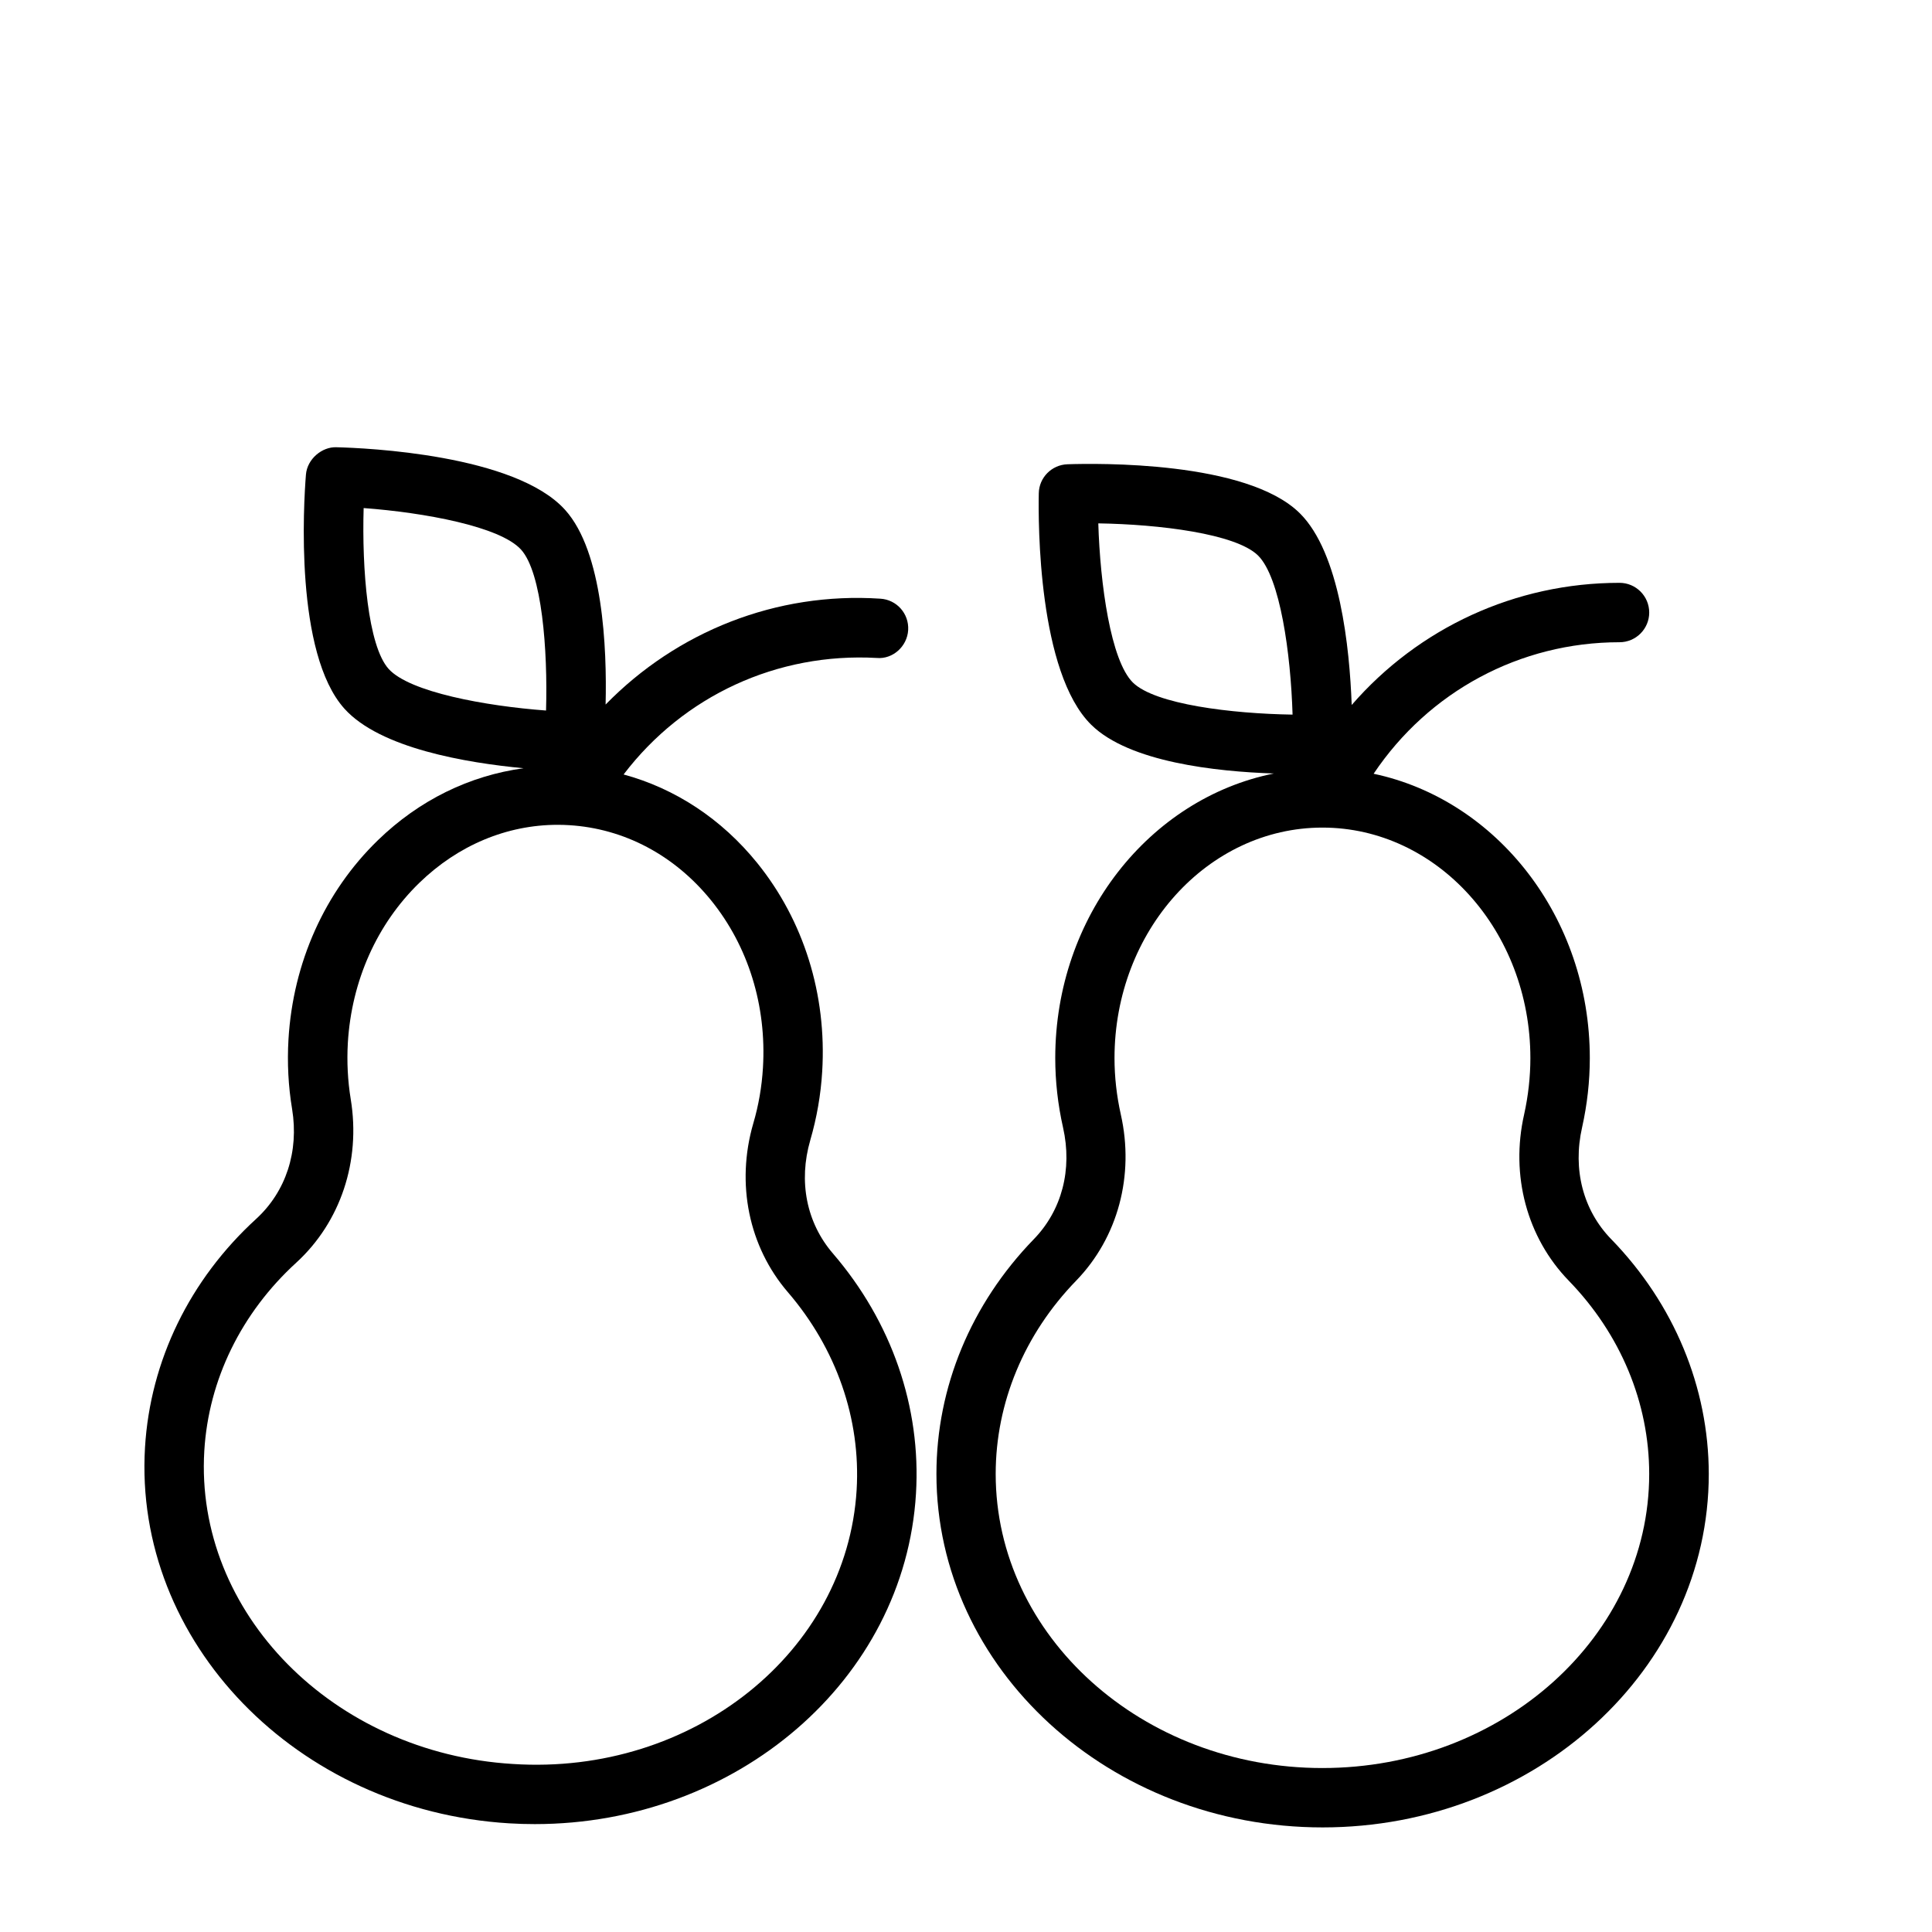 <?xml version="1.0" encoding="UTF-8"?>
<!-- Uploaded to: ICON Repo, www.svgrepo.com, Generator: ICON Repo Mixer Tools -->
<svg fill="#000000" width="800px" height="800px" version="1.1" viewBox="144 144 512 512" xmlns="http://www.w3.org/2000/svg">
 <g>
  <path d="m358.73 446.16c1.73-5.934 2.801-12.074 3.164-18.246 1.227-20.355-4.894-39.957-17.223-55.215-9.461-11.699-21.742-19.742-35.41-23.457 15.902-20.875 40.746-32.355 67.102-30.875 4.219 0.379 8.062-3.055 8.312-7.398s-3.039-8.062-7.398-8.312c-27.566-1.812-53.859 8.691-72.785 28.055 0.363-15.051-0.691-40.445-10.723-51.578-13.211-14.691-52.836-16.422-60.645-16.609-3.746-0.141-7.715 3.086-8.047 7.258-0.629 7.777-3.023 47.359 10.219 62.047 9.461 10.5 32.293 14.328 47.453 15.762-14.297 1.953-27.629 8.422-38.605 19.082-14.059 13.648-22.484 32.387-23.695 52.758-0.363 6.219-0.047 12.422 0.961 18.469 1.844 11.273-1.637 21.883-9.508 29.109-17.633 16.105-28.086 37.613-29.473 60.551-3.102 51.547 40.211 96.242 96.527 99.645 2.281 0.141 4.519 0.203 6.769 0.203 53.387 0 98.055-38.102 101.02-87.586 1.387-22.922-6.438-45.531-22.012-63.637-7.008-8.141-9.18-19.082-6-30.023zm-118.36-167.52c16.074 1.195 36.18 4.879 41.723 11.02 5.527 6.141 7.086 26.512 6.613 42.637-16.074-1.195-36.164-4.879-41.707-11.02-5.527-6.144-7.102-26.516-6.629-42.637zm39.531 332.83c-47.656-2.883-84.34-40.102-81.758-82.988 1.133-18.828 9.793-36.543 24.387-49.879 11.715-10.738 17.113-26.906 14.422-43.281-0.805-4.914-1.055-9.949-0.77-14.973 0.992-16.438 7.715-31.488 18.957-42.398 10.266-9.965 23.191-15.367 36.652-15.367 1.008 0 2.031 0.031 3.039 0.094 14.578 0.883 27.914 7.949 37.613 19.918 9.855 12.172 14.738 27.93 13.746 44.367-0.301 5.008-1.148 9.98-2.566 14.77-4.629 15.949-1.195 32.652 9.164 44.699 12.879 14.988 19.348 33.613 18.23 52.41-2.586 42.902-43.348 75.73-91.117 72.629z"/>
  <path d="m571 472.41c-7.461-7.668-10.266-18.469-7.731-29.629 1.355-6.062 2.047-12.234 2.047-18.375 0-37.328-24.703-68.457-57.293-75.352 14.625-21.82 38.824-34.855 65.164-34.855 4.344 0 7.871-3.527 7.871-7.871s-3.527-7.871-7.871-7.871c-27.598 0-53.23 11.934-70.973 32.371-0.551-15.051-3.102-40.32-13.793-50.852-14.105-13.871-53.75-13.195-61.543-12.941-4.188 0.156-7.527 3.543-7.59 7.715-0.156 7.809-0.188 47.469 13.918 61.34 10.078 9.918 33.156 12.391 48.383 12.895-32.906 6.613-57.938 37.848-57.938 75.414 0 6.141 0.691 12.312 2.062 18.391 2.519 11.148-0.301 21.945-7.746 29.613-16.641 17.145-25.805 39.234-25.805 62.203 0 51.656 45.91 93.676 102.34 93.676 56.426 0 102.34-42.02 102.34-93.676-0.031-22.961-9.195-45.051-25.836-62.195zm-135.94-189.71c16.137 0.25 36.414 2.723 42.32 8.5 5.887 5.809 8.676 26.039 9.164 42.18-16.137-0.25-36.414-2.707-42.32-8.5-5.871-5.812-8.676-26.043-9.164-42.18zm59.402 329.85c-47.734 0-86.594-34.969-86.594-77.934 0-18.844 7.574-37.062 21.332-51.23 11.066-11.43 15.477-27.883 11.824-44.051-1.102-4.93-1.668-9.949-1.668-14.926 0-33.691 24.719-61.086 55.105-61.086 30.387 0 55.105 27.395 55.105 61.086 0 4.977-0.566 9.996-1.652 14.91-3.668 16.168 0.738 32.637 11.809 44.066 13.762 14.168 21.332 32.387 21.332 51.23 0 42.965-38.855 77.934-86.594 77.934z"/>
 </g>
</svg>